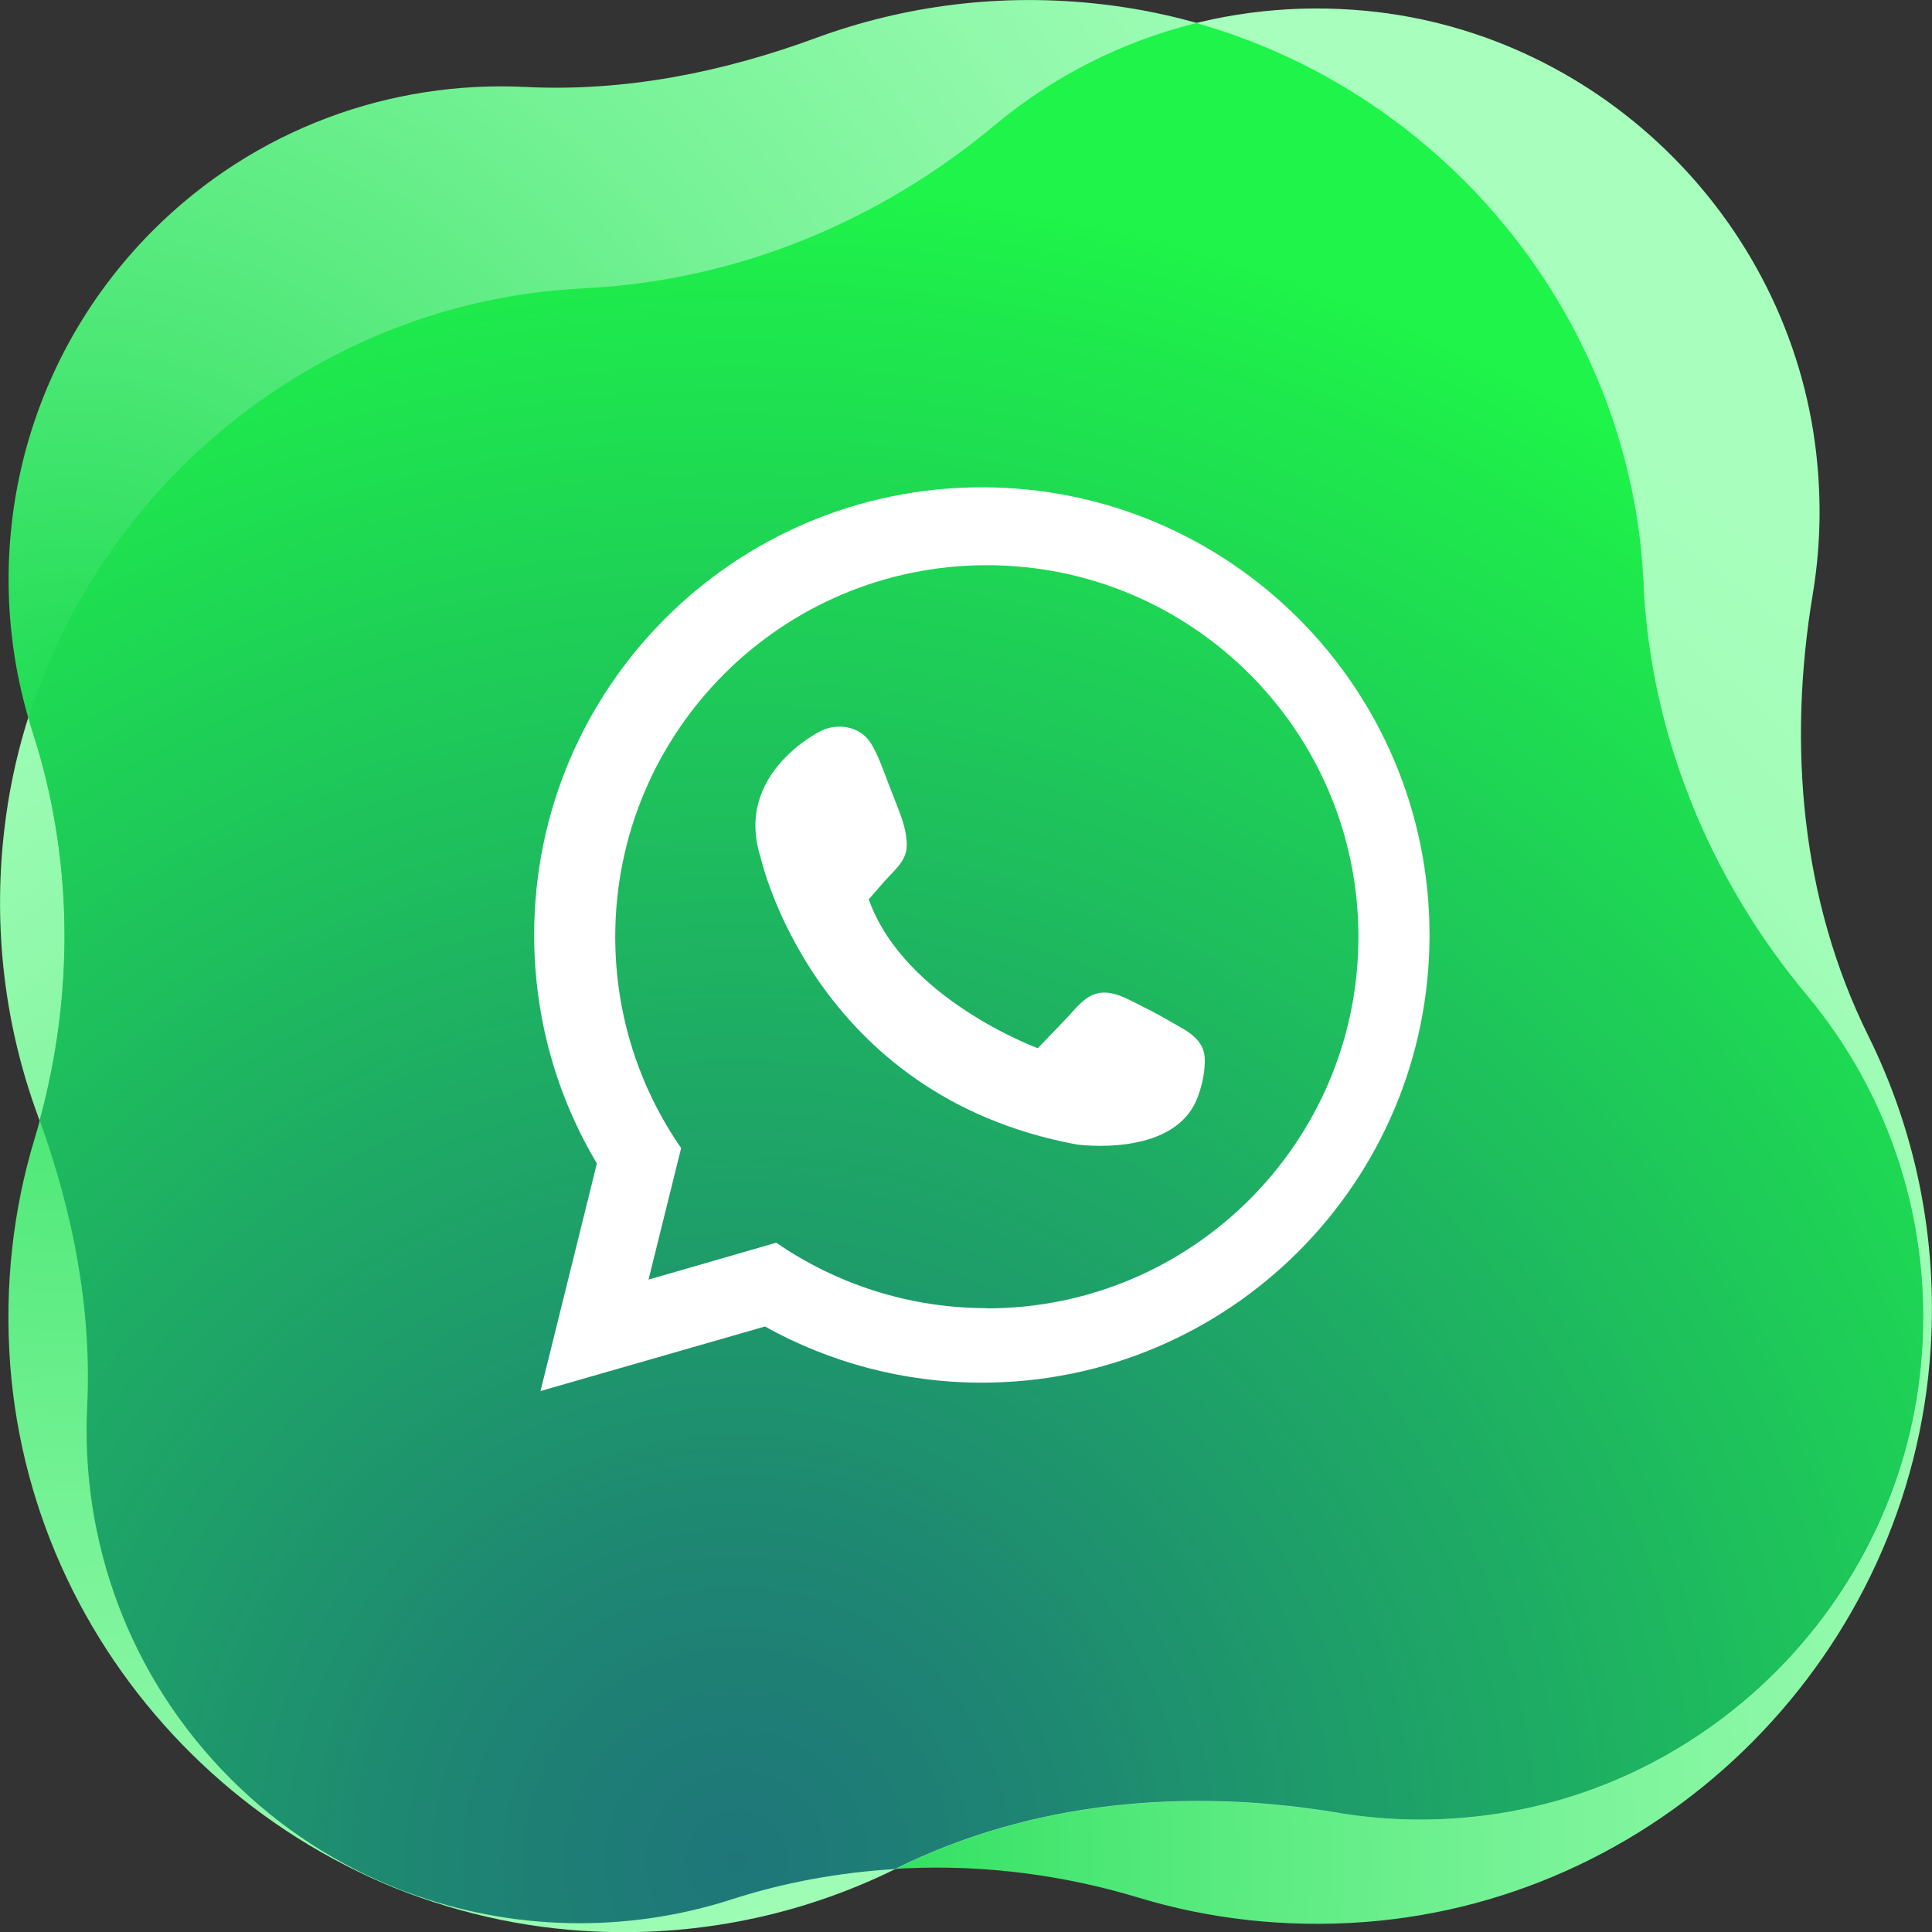 <?xml version="1.0" encoding="UTF-8"?> <svg xmlns="http://www.w3.org/2000/svg" xmlns:xlink="http://www.w3.org/1999/xlink" id="Layer_2" data-name="Layer 2" viewBox="0 0 85.32 85.32"><rect x="0" y="0" width="85.32" height="85.32" fill="#333333" stroke="none"/><defs><style> .cls-1 { fill: #fff; } .cls-1, .cls-2, .cls-3, .cls-4 { stroke-width: 0px; } .cls-2 { fill: url(#radial-gradient-2); } .cls-3 { fill: url(#radial-gradient); } .cls-4 { fill: url(#radial-gradient-3); } </style><radialGradient id="radial-gradient" cx="31.88" cy="82.18" fx="31.88" fy="82.18" r="75.45" gradientUnits="userSpaceOnUse"><stop offset="0" stop-color="#1edc52"></stop><stop offset=".23" stop-color="#4ee877"></stop><stop offset=".46" stop-color="#75f295"></stop><stop offset=".67" stop-color="#91f9ab"></stop><stop offset=".85" stop-color="#a2fdb8"></stop><stop offset=".99" stop-color="#a8ffbd"></stop></radialGradient><radialGradient id="radial-gradient-2" cx="1224" cy="1274.3" fx="1224" fy="1274.3" r="75.45" gradientTransform="translate(1277.44 -1192.12) rotate(90)" xlink:href="#radial-gradient"></radialGradient><radialGradient id="radial-gradient-3" cx="32.53" cy="82.19" fx="32.53" fy="82.19" r="74.01" gradientUnits="userSpaceOnUse"><stop offset="0" stop-color="#1e7679"></stop><stop offset=".17" stop-color="#1e8473"></stop><stop offset=".49" stop-color="#1eac64"></stop><stop offset=".94" stop-color="#1eea4c"></stop><stop offset="1" stop-color="#1ef449"></stop></radialGradient></defs><g id="OBJECTS"><g><path class="cls-3" d="m80.05,26.26c.31-1.84.39-3.75.21-5.72-.94-10.52-9.41-19.05-19.92-20.06-6.25-.6-12.04,1.4-16.4,5.04-5.14,4.29-11.44,6.88-18.13,7.21-.52.03-1.04.07-1.57.12C11.74,14.18,1.63,24.16.19,36.64c-.52,4.47.06,8.76,1.48,12.63,1.52,4.12,2.39,8.46,2.17,12.85-.29,5.92,1.82,11.93,6.34,16.45,5.99,5.99,14.59,7.76,22.13,5.32,5.82-1.88,12.11-1.86,17.96-.09,3.13.95,6.5,1.34,9.99,1.08,13.37-1.01,24.14-11.93,25-25.31.32-4.98-.71-9.7-2.75-13.82-2.98-6.01-3.56-12.86-2.46-19.48Z"></path><path class="cls-2" d="m59.07,80.05c1.84.31,3.75.39,5.72.21,10.52-.94,19.05-9.41,20.06-19.92.6-6.25-1.4-12.04-5.04-16.41-4.29-5.14-6.88-11.44-7.21-18.13-.03-.52-.07-1.04-.12-1.57C71.14,11.74,61.16,1.63,48.68.19c-4.47-.52-8.76.06-12.63,1.48-4.12,1.52-8.46,2.39-12.85,2.17-5.92-.29-11.93,1.82-16.45,6.34C.77,16.18-1,24.78,1.44,32.32c1.88,5.82,1.86,12.11.09,17.96-.95,3.13-1.34,6.5-1.08,9.99,1.01,13.37,11.93,24.14,25.31,25,4.98.32,9.7-.71,13.82-2.75,6.01-2.98,12.86-3.56,19.48-2.46Z"></path><path class="cls-4" d="m72.59,25.81c-.03-.52-.07-1.04-.12-1.57-1.17-11.07-9.15-20.26-19.64-23.22-3.32.82-6.35,2.38-8.89,4.5-5.14,4.29-11.44,6.88-18.13,7.21-.52.03-1.04.07-1.57.12C13.45,14,4.45,21.6,1.26,31.7c.06.21.11.42.18.62,1.8,5.55,1.84,11.53.31,17.15,1.47,4.06,2.31,8.33,2.1,12.64-.29,5.92,1.82,11.93,6.34,16.45,2.21,2.21,4.78,3.84,7.51,4.9.09.04.18.07.27.1,4.61,1.72,9.68,1.82,14.34.32,2.35-.76,4.77-1.19,7.21-1.34.02,0,.04-.02.06-.03,6.01-2.98,12.86-3.56,19.48-2.46,1.84.31,3.75.39,5.71.21,10.52-.94,19.05-9.41,20.06-19.92.6-6.25-1.4-12.04-5.04-16.4-4.29-5.14-6.88-11.44-7.21-18.13Z"></path><g><path class="cls-1" d="m43.36,21.52c-10.92,0-19.77,8.85-19.77,19.77,0,3.69,1.01,7.14,2.77,10.09l-2.49,10.05,9.91-2.85c2.84,1.58,6.11,2.48,9.58,2.48,10.92,0,19.77-8.85,19.77-19.77s-8.85-19.77-19.77-19.77Zm.22,36.25c-3.45,0-6.65-1.07-9.3-2.89l-5.64,1.63,1.44-5.81c-1.84-2.65-2.91-5.87-2.91-9.33,0-9.06,7.35-16.41,16.41-16.41s16.41,7.35,16.41,16.41-7.35,16.41-16.41,16.41Z"></path><path class="cls-1" d="m38.36,39.72c.23-.26.46-.53.69-.79.39-.45.96-.88.99-1.52.03-.62-.19-1.23-.41-1.79-.14-.36-.28-.72-.42-1.08-.25-.66-.57-1.58-.94-1.96-.49-.52-1.33-.63-2-.31,0,0-3.88,1.86-2.68,5.59,0,0,2.31,10.52,13.95,12.68,0,0,4.18.6,5.29-1.94.24-.55.41-1.32.37-1.91-.04-.58-.45-.96-.92-1.24-.61-.35-1.16-.68-1.86-1.02-.61-.3-1.3-.74-2-.55-.51.14-.88.61-1.22.98-.45.48-.91.95-1.37,1.43,0,0-5.89-2.16-7.46-6.56Z"></path></g></g></g></svg> 
